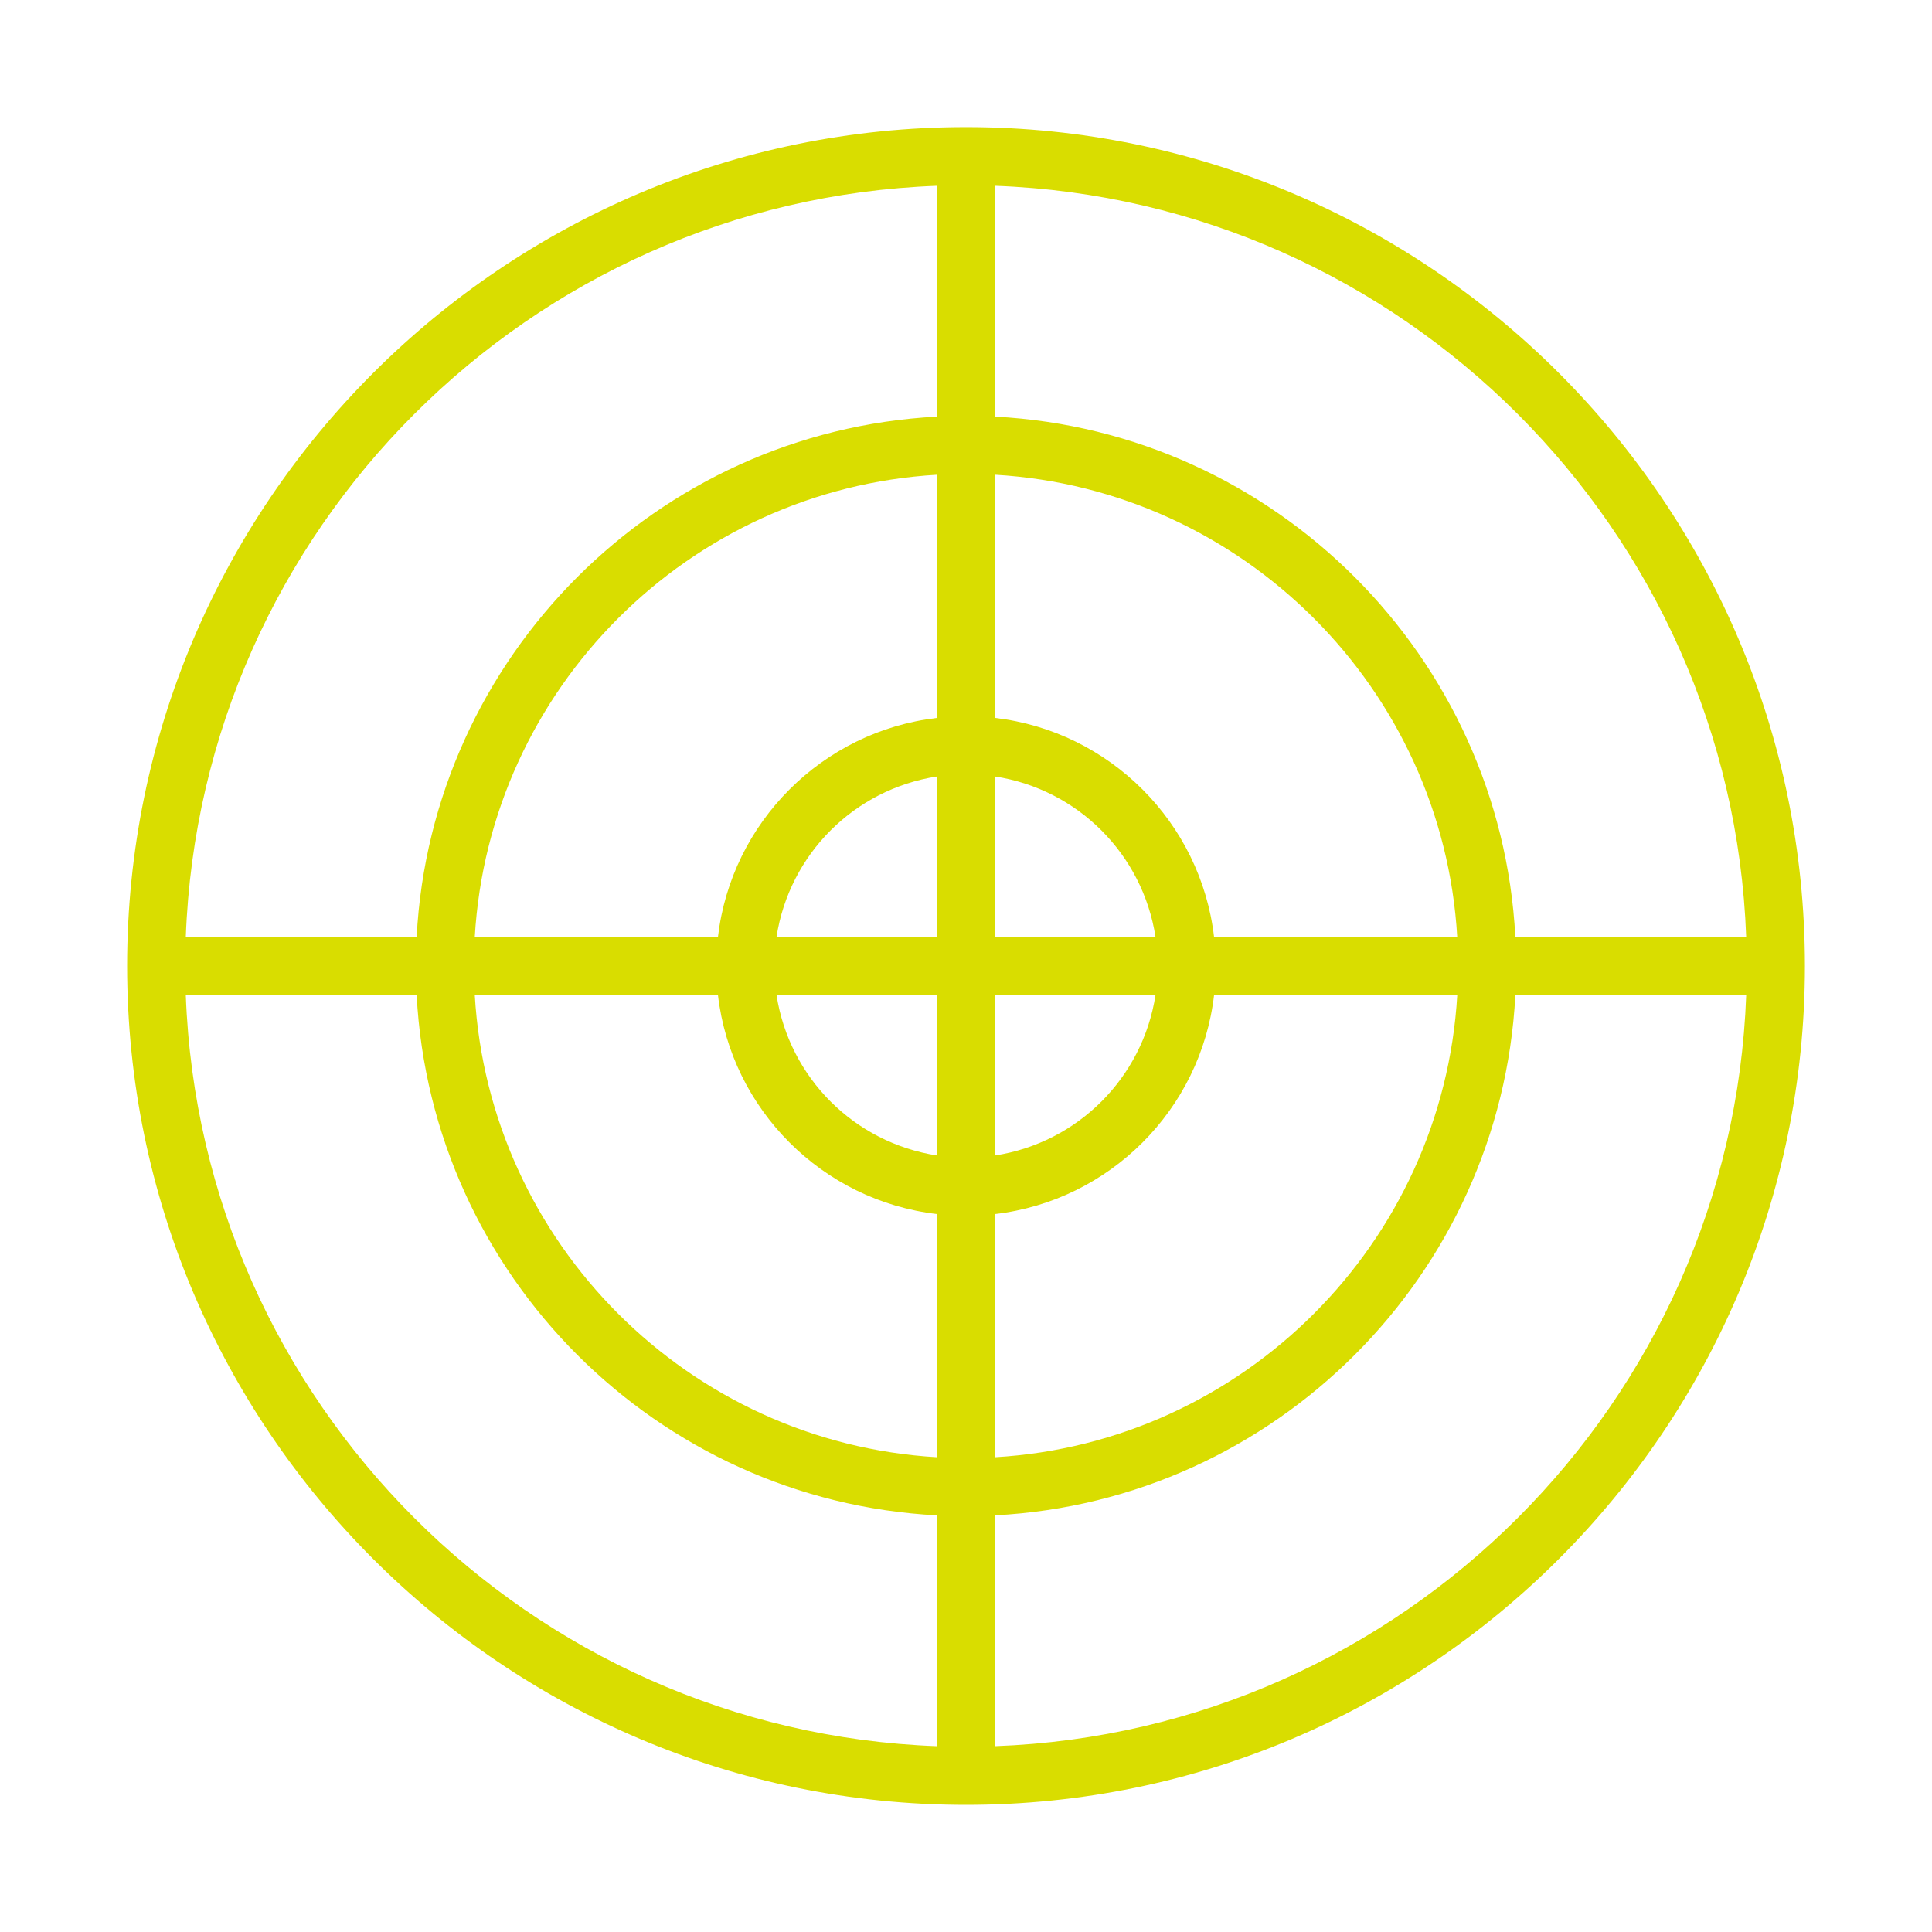 <?xml version="1.0" encoding="UTF-8"?> <svg xmlns="http://www.w3.org/2000/svg" viewBox="1950 2450 100 100" width="100" height="100"><path fill="#d9dd00" stroke="none" fill-opacity="1" stroke-width="1" stroke-opacity="1" color="rgb(51, 51, 51)" fill-rule="evenodd" font-size-adjust="none" id="tSvg70e9e4390f" title="Path 3" d="M 2000.001 2456.578 C 1976.058 2456.578 1956.58 2476.057 1956.58 2499.999 C 1956.58 2523.942 1976.059 2543.42 2000.001 2543.42 C 2023.943 2543.42 2043.422 2523.941 2043.422 2499.999C 2043.421 2476.057 2023.943 2456.578 2000.001 2456.578Z M 1998.501 2540.383 C 1977.404 2539.607 1960.392 2522.595 1959.617 2501.499 C 1963.6 2501.499 1967.583 2501.499 1971.566 2501.499 C 1972.323 2516.009 1983.991 2527.677 1998.501 2528.434C 1998.501 2532.417 1998.501 2536.4 1998.501 2540.383Z M 1998.501 2525.426 C 1985.647 2524.676 1975.325 2514.353 1974.574 2501.499 C 1978.77 2501.499 1982.965 2501.499 1987.161 2501.499 C 1987.85 2507.433 1992.567 2512.149 1998.501 2512.839C 1998.501 2517.035 1998.501 2521.23 1998.501 2525.426Z M 1998.501 2509.807 C 1994.216 2509.146 1990.854 2505.784 1990.193 2501.499 C 1992.962 2501.499 1995.732 2501.499 1998.501 2501.499C 1998.501 2504.268 1998.501 2507.038 1998.501 2509.807Z M 1990.192 2498.499 C 1990.853 2494.214 1994.215 2490.852 1998.5 2490.191 C 1998.5 2492.96 1998.5 2495.73 1998.5 2498.499C 1995.731 2498.499 1992.961 2498.499 1990.192 2498.499Z M 1998.501 2487.159 C 1992.567 2487.849 1987.851 2492.565 1987.161 2498.499 C 1982.965 2498.499 1978.77 2498.499 1974.574 2498.499 C 1975.325 2485.645 1985.647 2475.323 1998.501 2474.573C 1998.501 2478.768 1998.501 2482.964 1998.501 2487.159Z M 1998.501 2471.565 C 1983.991 2472.322 1972.323 2483.99 1971.566 2498.499 C 1967.583 2498.499 1963.6 2498.499 1959.617 2498.499 C 1960.392 2477.403 1977.404 2460.391 1998.501 2459.616C 1998.501 2463.599 1998.501 2467.582 1998.501 2471.565Z M 2001.5 2459.616 C 2022.597 2460.391 2039.609 2477.403 2040.383 2498.499 C 2036.4 2498.499 2032.417 2498.499 2028.434 2498.499 C 2027.677 2483.99 2016.009 2472.322 2001.5 2471.565C 2001.5 2467.582 2001.5 2463.599 2001.5 2459.616Z M 2009.809 2501.499 C 2009.148 2505.784 2005.786 2509.146 2001.501 2509.807 C 2001.501 2507.038 2001.501 2504.268 2001.501 2501.499C 2004.27 2501.499 2007.04 2501.499 2009.809 2501.499Z M 2001.501 2498.499 C 2001.501 2495.73 2001.501 2492.96 2001.501 2490.191 C 2005.786 2490.852 2009.148 2494.214 2009.809 2498.499C 2007.04 2498.499 2004.27 2498.499 2001.501 2498.499Z M 2012.841 2501.499 C 2017.037 2501.499 2021.232 2501.499 2025.428 2501.499 C 2024.678 2514.353 2014.355 2524.675 2001.502 2525.426 C 2001.502 2521.23 2001.501 2517.035 2001.501 2512.839C 2007.435 2512.149 2012.151 2507.433 2012.841 2501.499Z M 2001.5 2474.572 C 2014.354 2475.323 2024.676 2485.645 2025.426 2498.498 C 2021.231 2498.498 2017.035 2498.498 2012.84 2498.498 C 2012.84 2498.498 2012.84 2498.499 2012.84 2498.499 C 2012.15 2492.565 2007.434 2487.849 2001.5 2487.159C 2001.5 2482.963 2001.5 2478.768 2001.5 2474.572Z M 2001.501 2540.382 C 2001.501 2536.399 2001.501 2532.416 2001.501 2528.433 C 2016.01 2527.676 2027.678 2516.008 2028.435 2501.498 C 2032.418 2501.498 2036.401 2501.498 2040.384 2501.498C 2039.609 2522.595 2022.597 2539.607 2001.501 2540.382Z"></path><defs> </defs></svg> 